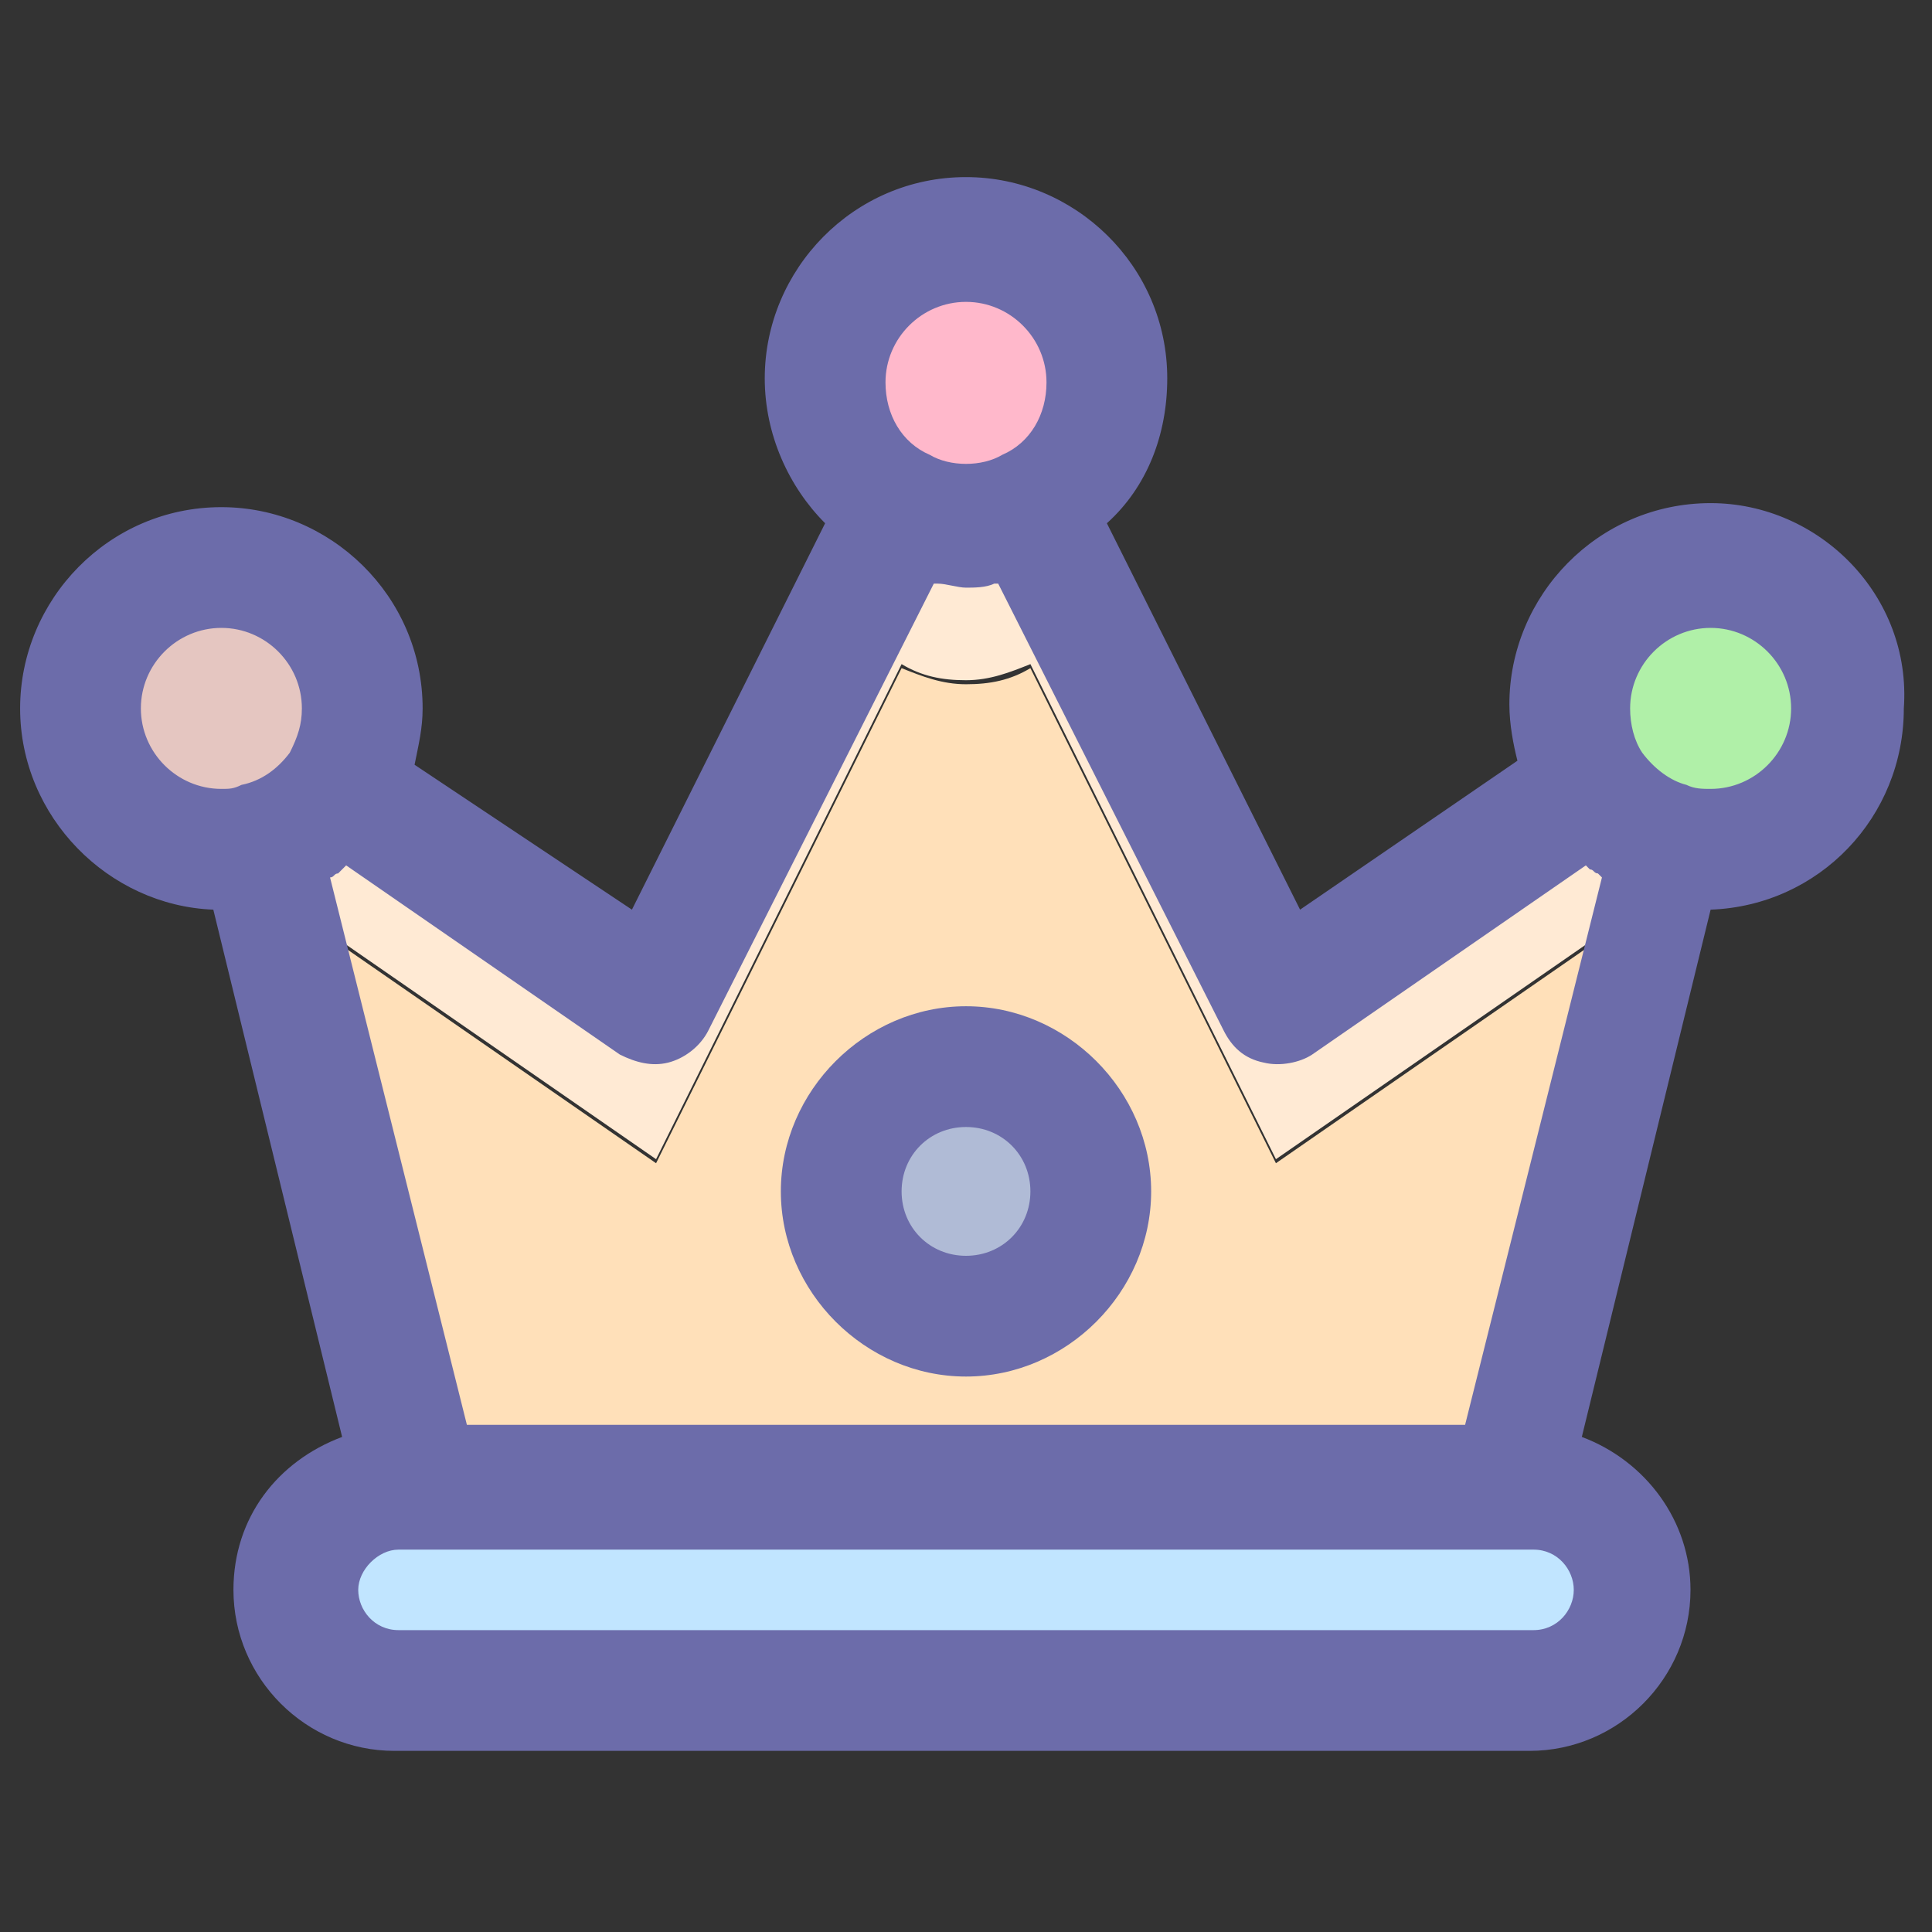 <svg id="Layer_1" enable-background="new 0 0 48 48" viewBox="0 0 48 48" xmlns="http://www.w3.org/2000/svg"><rect x="0" y="0" width="48" height="48" fill="#333333" stroke="none"/><g><path d="m41.5 20.9-.9 3.6c-.4-.3-.8-.6-1.1-1.1l-7.8 5.4-6.1-12.3c-.5.2-1 .4-1.6.4s-1.1-.1-1.6-.4l-6.1 12.3-7.8-5.4c-.3.4-.7.8-1.1 1.1l-.9-3.6c.8-.2 1.5-.7 2-1.4l7.8 5.4 6.1-12.3c.5.2 1 .4 1.6.4s1.1-.1 1.6-.4l6.1 12.3 7.8-5.4c.5.7 1.2 1.2 2 1.4z" fill="#ffead4"/><path d="m40.6 24.6-3 12.4h-27.2l-3-12.4c.4-.3.8-.6 1.1-1.1l7.8 5.4 6.1-12.3c.5.2 1 .4 1.6.4s1.1-.1 1.6-.4l6.1 12.3 7.8-5.4c.3.4.7.8 1.1 1.1z" fill="#ffe0b9"/><path d="m38.1 36.9h-28.2c-1.4 0-2.5 1.1-2.5 2.5s1.1 2.6 2.5 2.6h28.2c1.4 0 2.5-1.1 2.5-2.5s-1.1-2.6-2.5-2.6z" fill="#c1e5ff"/><path d="m9 17.6c0 .7-.2 1.4-.6 2-.5.7-1.2 1.2-2 1.4-.3.1-.6.1-1 .1-1.9 0-3.5-1.6-3.5-3.5 0-2 1.6-3.5 3.5-3.5 2.1-.1 3.6 1.5 3.6 3.5z" fill="#e5c6c1"/><path d="m46 17.6c0 1.9-1.6 3.5-3.5 3.5-.3 0-.7 0-1-.1-.8-.2-1.5-.8-2-1.4-.4-.6-.6-1.2-.6-1.9 0-2 1.6-3.5 3.5-3.5 2-.2 3.6 1.4 3.6 3.4z" fill="#b0f0a8"/><path d="m27.5 9.5c0 1.4-.8 2.6-1.9 3.1-.5.2-1 .4-1.6.4s-1.1-.1-1.6-.4c-1.2-.6-1.9-1.8-1.9-3.1 0-2 1.6-3.5 3.5-3.5s3.5 1.6 3.5 3.5z" fill="#ffb8cb"/><circle cx="24" cy="29.6" fill="#b0bbd6" r="3.1"/><g fill="#6c6caa"><path d="m42.5 12.5c-2.8 0-5 2.3-5 5 0 .5.1 1 .2 1.4l-5.4 3.7-4.8-9.6c1-.9 1.5-2.2 1.5-3.6 0-2.8-2.3-5-5-5-2.8 0-5 2.3-5 5 0 1.4.6 2.7 1.5 3.6l-4.8 9.6-5.4-3.6c.1-.5.2-.9.2-1.4 0-2.8-2.3-5-5-5-2.8 0-5 2.3-5 5s2.2 4.9 4.8 5l3.2 13.1c-1.6.6-2.7 2-2.7 3.8 0 2.2 1.8 4 4 4h28.2c2.2 0 4-1.8 4-4 0-1.7-1.1-3.2-2.7-3.8l3.2-13.1c2.7-.1 4.8-2.3 4.8-5 .2-2.8-2.1-5.1-4.8-5.1zm-18.5-5c1.1 0 2 .9 2 2 0 .8-.4 1.5-1.1 1.8-.5.3-1.3.3-1.8 0-.7-.3-1.1-1-1.1-1.8 0-1.1.9-2 2-2zm-16.8 11.2c-.3.4-.7.7-1.2.8-.2.1-.3.1-.5.1-1.1 0-2-.9-2-2s.9-2 2-2 2 .9 2 2c0 .4-.1.7-.3 1.1zm30.9 21.8h-28.2c-.6 0-1-.5-1-1s.5-1 1-1h28.2c.6 0 1 .5 1 1s-.4 1-1 1zm-1.7-5.1h-24.8l-3.4-13.6c.1 0 .1-.1.2-.1 0 0 .1-.1.1-.1s.1-.1.1-.1l6.8 4.7c.4.2.8.3 1.2.2s.8-.4 1-.8l5.6-11.1h.1c.2 0 .5.1.7.1s.5 0 .7-.1h.1l5.6 11.1c.2.4.5.7 1 .8.4.1.9 0 1.2-.2l6.8-4.7s.1.1.1.1c.1 0 .1.1.2.1 0 0 .1.1.1.1zm6.1-15.8c-.2 0-.4 0-.6-.1-.4-.1-.8-.4-1.1-.8-.2-.3-.3-.7-.3-1.1 0-1.1.9-2 2-2s2 .9 2 2-.9 2-2 2z"/><path d="m24 25c-2.5 0-4.6 2.1-4.6 4.6s2.1 4.6 4.6 4.6 4.6-2.1 4.6-4.6-2.1-4.6-4.6-4.6zm0 6.2c-.9 0-1.6-.7-1.6-1.6s.7-1.6 1.6-1.6 1.6.7 1.6 1.6-.7 1.6-1.6 1.6z"/></g></g></svg>